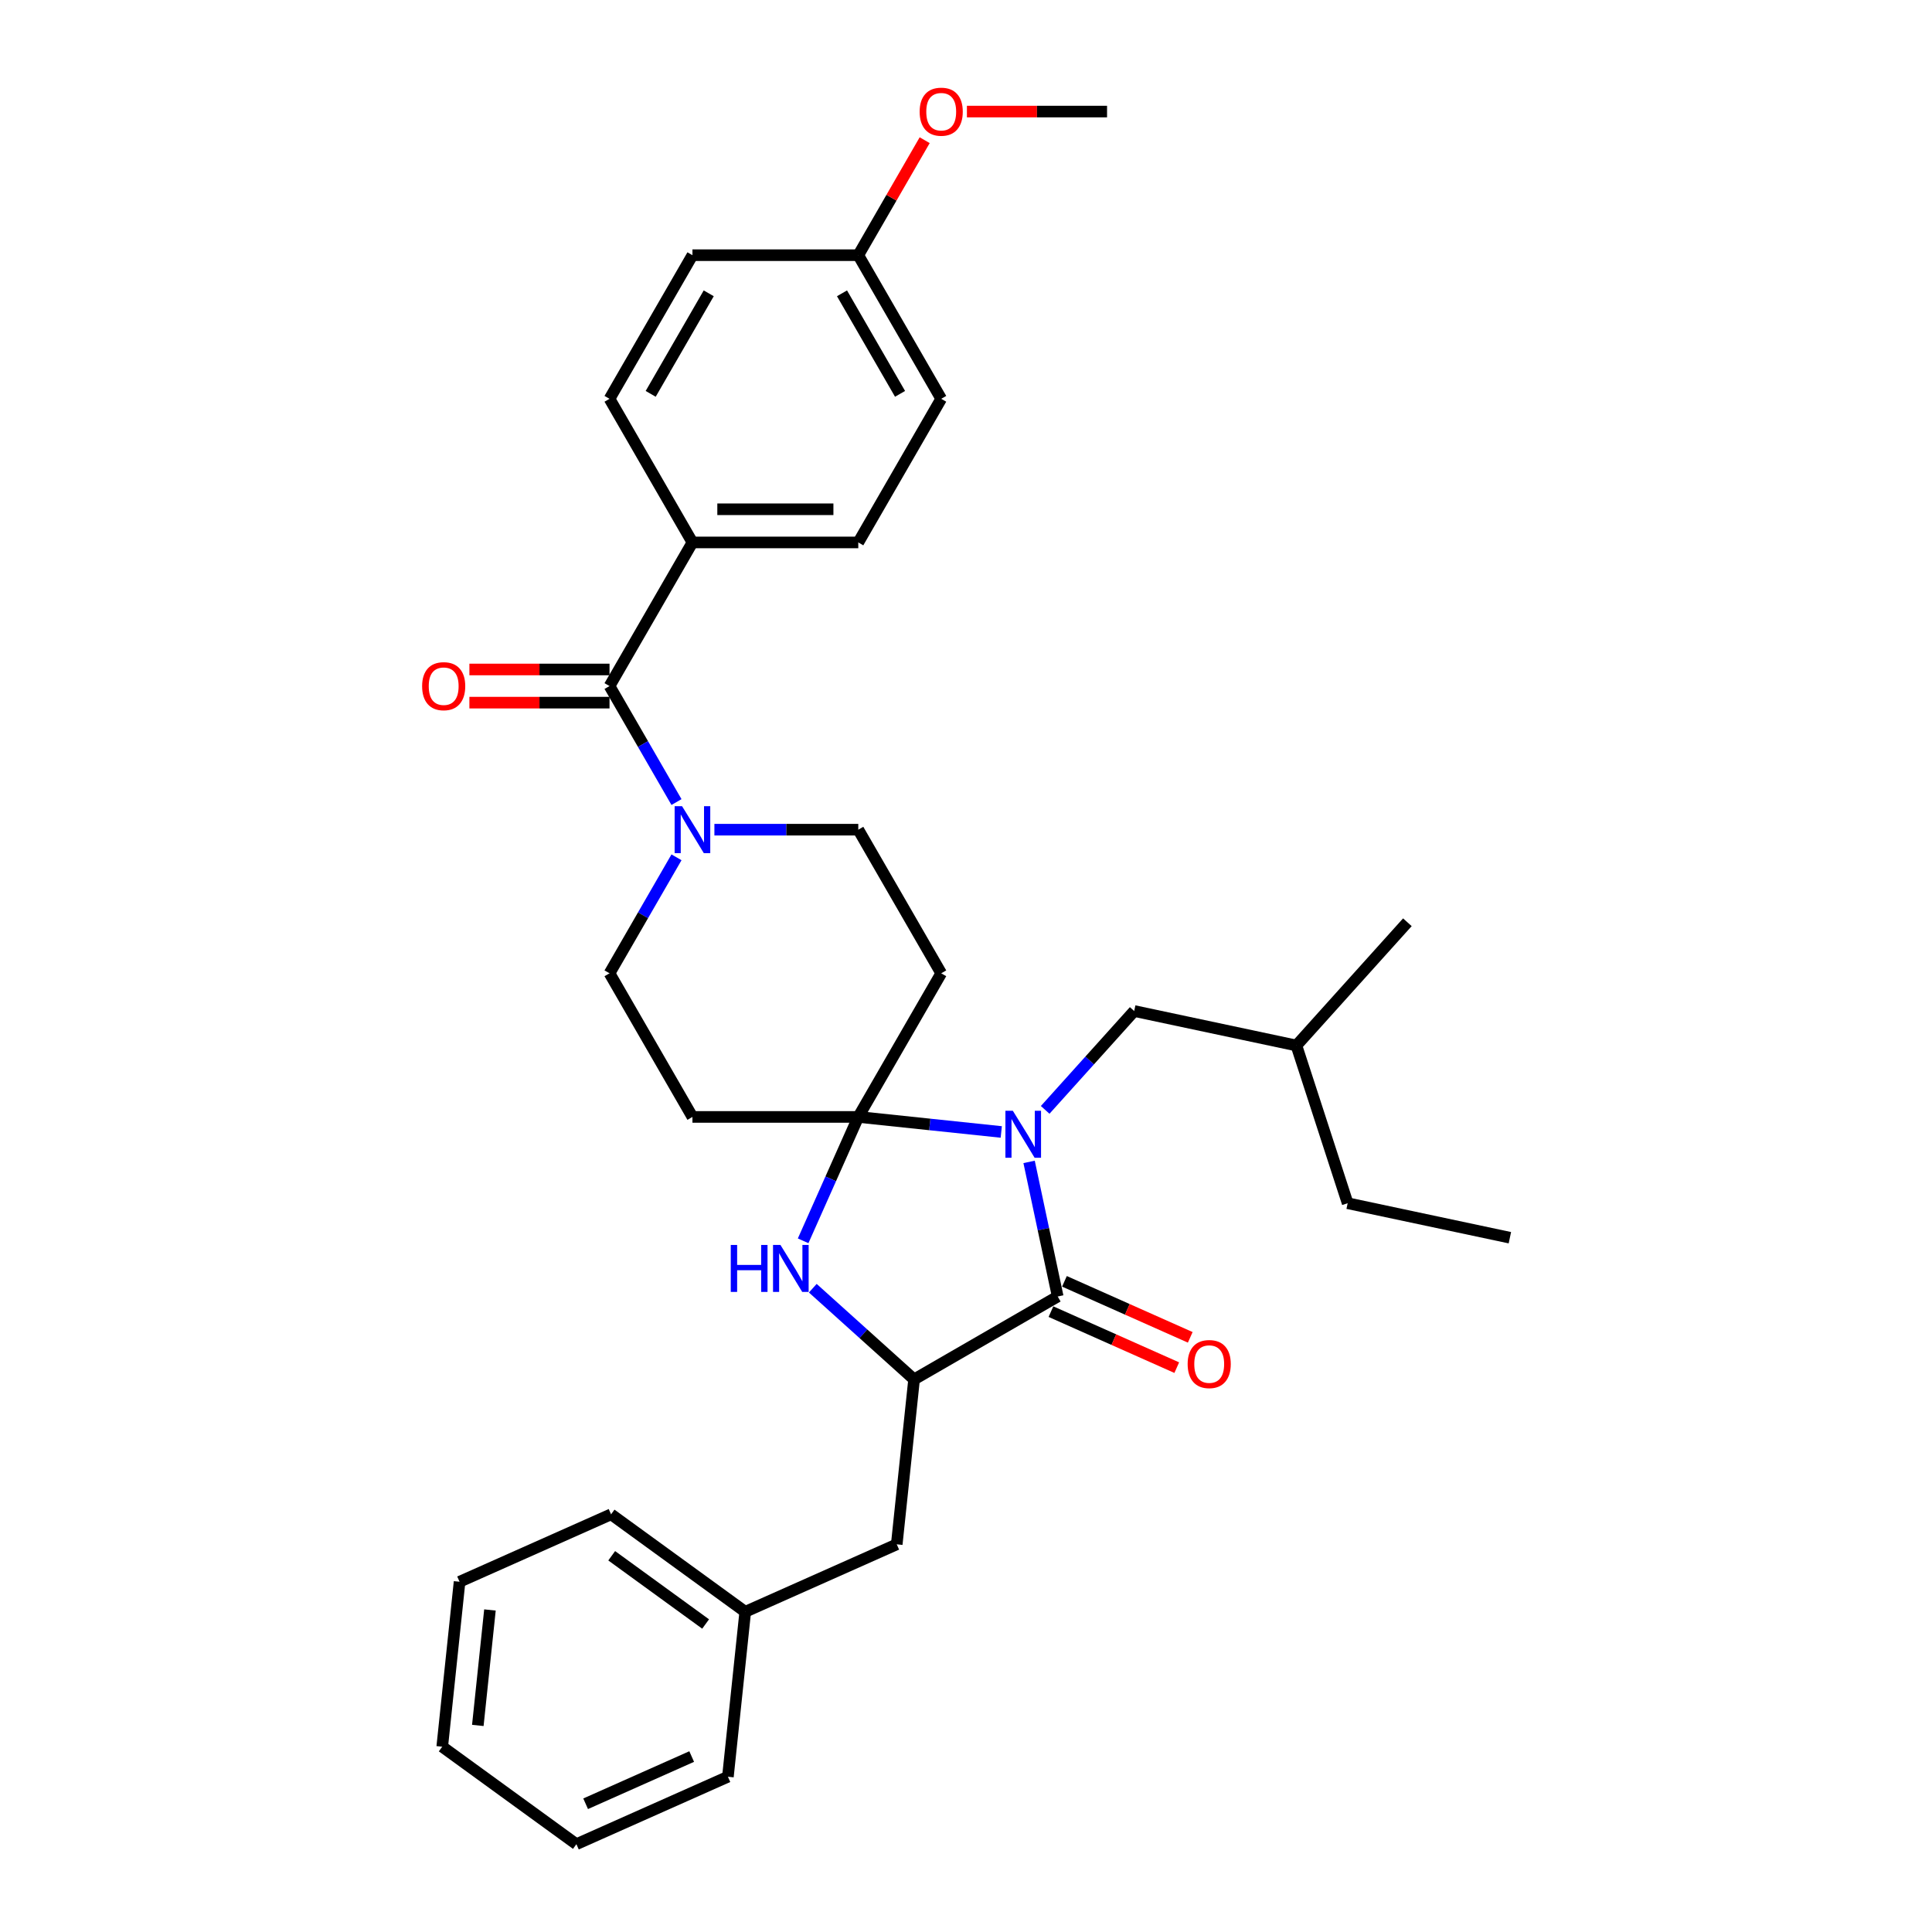 <?xml version='1.0' encoding='iso-8859-1'?>
<svg version='1.1' baseProfile='full'
              xmlns='http://www.w3.org/2000/svg'
                      xmlns:rdkit='http://www.rdkit.org/xml'
                      xmlns:xlink='http://www.w3.org/1999/xlink'
                  xml:space='preserve'
width='1000px' height='1000px' viewBox='0 0 1000 1000'>
<!-- END OF HEADER -->
<rect style='opacity:1.0;fill:#FFFFFF;stroke:none' width='1000' height='1000' x='0' y='0'> </rect>
<path class='bond-0' d='M 518.253,585.9 L 481.251,582.011' style='fill:none;fill-rule:evenodd;stroke:#0000FF;stroke-width:6px;stroke-linecap:butt;stroke-linejoin:miter;stroke-opacity:1' />
<path class='bond-0' d='M 481.251,582.011 L 444.249,578.122' style='fill:none;fill-rule:evenodd;stroke:#000000;stroke-width:6px;stroke-linecap:butt;stroke-linejoin:miter;stroke-opacity:1' />
<path class='bond-1' d='M 532.658,601.396 L 540.061,636.227' style='fill:none;fill-rule:evenodd;stroke:#0000FF;stroke-width:6px;stroke-linecap:butt;stroke-linejoin:miter;stroke-opacity:1' />
<path class='bond-1' d='M 540.061,636.227 L 547.465,671.059' style='fill:none;fill-rule:evenodd;stroke:#000000;stroke-width:6px;stroke-linecap:butt;stroke-linejoin:miter;stroke-opacity:1' />
<path class='bond-8' d='M 540.983,574.472 L 564.02,548.888' style='fill:none;fill-rule:evenodd;stroke:#0000FF;stroke-width:6px;stroke-linecap:butt;stroke-linejoin:miter;stroke-opacity:1' />
<path class='bond-8' d='M 564.02,548.888 L 587.056,523.303' style='fill:none;fill-rule:evenodd;stroke:#000000;stroke-width:6px;stroke-linecap:butt;stroke-linejoin:miter;stroke-opacity:1' />
<path class='bond-2' d='M 444.249,578.122 L 429.975,610.181' style='fill:none;fill-rule:evenodd;stroke:#000000;stroke-width:6px;stroke-linecap:butt;stroke-linejoin:miter;stroke-opacity:1' />
<path class='bond-2' d='M 429.975,610.181 L 415.702,642.24' style='fill:none;fill-rule:evenodd;stroke:#0000FF;stroke-width:6px;stroke-linecap:butt;stroke-linejoin:miter;stroke-opacity:1' />
<path class='bond-6' d='M 444.249,578.122 L 487.168,503.783' style='fill:none;fill-rule:evenodd;stroke:#000000;stroke-width:6px;stroke-linecap:butt;stroke-linejoin:miter;stroke-opacity:1' />
<path class='bond-7' d='M 444.249,578.122 L 358.409,578.122' style='fill:none;fill-rule:evenodd;stroke:#000000;stroke-width:6px;stroke-linecap:butt;stroke-linejoin:miter;stroke-opacity:1' />
<path class='bond-3' d='M 547.465,671.059 L 473.126,713.978' style='fill:none;fill-rule:evenodd;stroke:#000000;stroke-width:6px;stroke-linecap:butt;stroke-linejoin:miter;stroke-opacity:1' />
<path class='bond-12' d='M 543.974,678.9 L 576.53,693.396' style='fill:none;fill-rule:evenodd;stroke:#000000;stroke-width:6px;stroke-linecap:butt;stroke-linejoin:miter;stroke-opacity:1' />
<path class='bond-12' d='M 576.53,693.396 L 609.087,707.891' style='fill:none;fill-rule:evenodd;stroke:#FF0000;stroke-width:6px;stroke-linecap:butt;stroke-linejoin:miter;stroke-opacity:1' />
<path class='bond-12' d='M 550.957,663.217 L 583.513,677.712' style='fill:none;fill-rule:evenodd;stroke:#000000;stroke-width:6px;stroke-linecap:butt;stroke-linejoin:miter;stroke-opacity:1' />
<path class='bond-12' d='M 583.513,677.712 L 616.07,692.207' style='fill:none;fill-rule:evenodd;stroke:#FF0000;stroke-width:6px;stroke-linecap:butt;stroke-linejoin:miter;stroke-opacity:1' />
<path class='bond-32' d='M 420.7,666.774 L 446.913,690.376' style='fill:none;fill-rule:evenodd;stroke:#0000FF;stroke-width:6px;stroke-linecap:butt;stroke-linejoin:miter;stroke-opacity:1' />
<path class='bond-32' d='M 446.913,690.376 L 473.126,713.978' style='fill:none;fill-rule:evenodd;stroke:#000000;stroke-width:6px;stroke-linecap:butt;stroke-linejoin:miter;stroke-opacity:1' />
<path class='bond-13' d='M 473.126,713.978 L 464.153,799.348' style='fill:none;fill-rule:evenodd;stroke:#000000;stroke-width:6px;stroke-linecap:butt;stroke-linejoin:miter;stroke-opacity:1' />
<path class='bond-4' d='M 315.489,355.104 L 332.821,385.123' style='fill:none;fill-rule:evenodd;stroke:#000000;stroke-width:6px;stroke-linecap:butt;stroke-linejoin:miter;stroke-opacity:1' />
<path class='bond-4' d='M 332.821,385.123 L 350.152,415.142' style='fill:none;fill-rule:evenodd;stroke:#0000FF;stroke-width:6px;stroke-linecap:butt;stroke-linejoin:miter;stroke-opacity:1' />
<path class='bond-9' d='M 315.489,355.104 L 358.409,280.765' style='fill:none;fill-rule:evenodd;stroke:#000000;stroke-width:6px;stroke-linecap:butt;stroke-linejoin:miter;stroke-opacity:1' />
<path class='bond-14' d='M 315.489,346.52 L 279.222,346.52' style='fill:none;fill-rule:evenodd;stroke:#000000;stroke-width:6px;stroke-linecap:butt;stroke-linejoin:miter;stroke-opacity:1' />
<path class='bond-14' d='M 279.222,346.52 L 242.955,346.52' style='fill:none;fill-rule:evenodd;stroke:#FF0000;stroke-width:6px;stroke-linecap:butt;stroke-linejoin:miter;stroke-opacity:1' />
<path class='bond-14' d='M 315.489,363.688 L 279.222,363.688' style='fill:none;fill-rule:evenodd;stroke:#000000;stroke-width:6px;stroke-linecap:butt;stroke-linejoin:miter;stroke-opacity:1' />
<path class='bond-14' d='M 279.222,363.688 L 242.955,363.688' style='fill:none;fill-rule:evenodd;stroke:#FF0000;stroke-width:6px;stroke-linecap:butt;stroke-linejoin:miter;stroke-opacity:1' />
<path class='bond-5' d='M 350.152,443.744 L 332.821,473.763' style='fill:none;fill-rule:evenodd;stroke:#0000FF;stroke-width:6px;stroke-linecap:butt;stroke-linejoin:miter;stroke-opacity:1' />
<path class='bond-5' d='M 332.821,473.763 L 315.489,503.783' style='fill:none;fill-rule:evenodd;stroke:#000000;stroke-width:6px;stroke-linecap:butt;stroke-linejoin:miter;stroke-opacity:1' />
<path class='bond-33' d='M 369.774,429.443 L 407.011,429.443' style='fill:none;fill-rule:evenodd;stroke:#0000FF;stroke-width:6px;stroke-linecap:butt;stroke-linejoin:miter;stroke-opacity:1' />
<path class='bond-33' d='M 407.011,429.443 L 444.249,429.443' style='fill:none;fill-rule:evenodd;stroke:#000000;stroke-width:6px;stroke-linecap:butt;stroke-linejoin:miter;stroke-opacity:1' />
<path class='bond-11' d='M 487.168,503.783 L 444.249,429.443' style='fill:none;fill-rule:evenodd;stroke:#000000;stroke-width:6px;stroke-linecap:butt;stroke-linejoin:miter;stroke-opacity:1' />
<path class='bond-10' d='M 358.409,578.122 L 315.489,503.783' style='fill:none;fill-rule:evenodd;stroke:#000000;stroke-width:6px;stroke-linecap:butt;stroke-linejoin:miter;stroke-opacity:1' />
<path class='bond-22' d='M 587.056,523.303 L 671.02,541.15' style='fill:none;fill-rule:evenodd;stroke:#000000;stroke-width:6px;stroke-linecap:butt;stroke-linejoin:miter;stroke-opacity:1' />
<path class='bond-15' d='M 358.409,280.765 L 444.249,280.765' style='fill:none;fill-rule:evenodd;stroke:#000000;stroke-width:6px;stroke-linecap:butt;stroke-linejoin:miter;stroke-opacity:1' />
<path class='bond-15' d='M 371.285,263.597 L 431.373,263.597' style='fill:none;fill-rule:evenodd;stroke:#000000;stroke-width:6px;stroke-linecap:butt;stroke-linejoin:miter;stroke-opacity:1' />
<path class='bond-16' d='M 358.409,280.765 L 315.489,206.425' style='fill:none;fill-rule:evenodd;stroke:#000000;stroke-width:6px;stroke-linecap:butt;stroke-linejoin:miter;stroke-opacity:1' />
<path class='bond-18' d='M 464.153,799.348 L 385.735,834.262' style='fill:none;fill-rule:evenodd;stroke:#000000;stroke-width:6px;stroke-linecap:butt;stroke-linejoin:miter;stroke-opacity:1' />
<path class='bond-20' d='M 444.249,280.765 L 487.168,206.425' style='fill:none;fill-rule:evenodd;stroke:#000000;stroke-width:6px;stroke-linecap:butt;stroke-linejoin:miter;stroke-opacity:1' />
<path class='bond-19' d='M 315.489,206.425 L 358.409,132.086' style='fill:none;fill-rule:evenodd;stroke:#000000;stroke-width:6px;stroke-linecap:butt;stroke-linejoin:miter;stroke-opacity:1' />
<path class='bond-19' d='M 336.795,203.858 L 366.839,151.821' style='fill:none;fill-rule:evenodd;stroke:#000000;stroke-width:6px;stroke-linecap:butt;stroke-linejoin:miter;stroke-opacity:1' />
<path class='bond-17' d='M 444.249,132.086 L 358.409,132.086' style='fill:none;fill-rule:evenodd;stroke:#000000;stroke-width:6px;stroke-linecap:butt;stroke-linejoin:miter;stroke-opacity:1' />
<path class='bond-21' d='M 444.249,132.086 L 461.432,102.324' style='fill:none;fill-rule:evenodd;stroke:#000000;stroke-width:6px;stroke-linecap:butt;stroke-linejoin:miter;stroke-opacity:1' />
<path class='bond-21' d='M 461.432,102.324 L 478.615,72.563' style='fill:none;fill-rule:evenodd;stroke:#FF0000;stroke-width:6px;stroke-linecap:butt;stroke-linejoin:miter;stroke-opacity:1' />
<path class='bond-35' d='M 444.249,132.086 L 487.168,206.425' style='fill:none;fill-rule:evenodd;stroke:#000000;stroke-width:6px;stroke-linecap:butt;stroke-linejoin:miter;stroke-opacity:1' />
<path class='bond-35' d='M 435.819,151.821 L 465.863,203.858' style='fill:none;fill-rule:evenodd;stroke:#000000;stroke-width:6px;stroke-linecap:butt;stroke-linejoin:miter;stroke-opacity:1' />
<path class='bond-23' d='M 385.735,834.262 L 316.289,783.807' style='fill:none;fill-rule:evenodd;stroke:#000000;stroke-width:6px;stroke-linecap:butt;stroke-linejoin:miter;stroke-opacity:1' />
<path class='bond-23' d='M 365.227,840.583 L 316.615,805.264' style='fill:none;fill-rule:evenodd;stroke:#000000;stroke-width:6px;stroke-linecap:butt;stroke-linejoin:miter;stroke-opacity:1' />
<path class='bond-24' d='M 385.735,834.262 L 376.762,919.631' style='fill:none;fill-rule:evenodd;stroke:#000000;stroke-width:6px;stroke-linecap:butt;stroke-linejoin:miter;stroke-opacity:1' />
<path class='bond-25' d='M 500.474,57.747 L 536.741,57.747' style='fill:none;fill-rule:evenodd;stroke:#FF0000;stroke-width:6px;stroke-linecap:butt;stroke-linejoin:miter;stroke-opacity:1' />
<path class='bond-25' d='M 536.741,57.747 L 573.008,57.747' style='fill:none;fill-rule:evenodd;stroke:#000000;stroke-width:6px;stroke-linecap:butt;stroke-linejoin:miter;stroke-opacity:1' />
<path class='bond-26' d='M 671.02,541.15 L 697.546,622.789' style='fill:none;fill-rule:evenodd;stroke:#000000;stroke-width:6px;stroke-linecap:butt;stroke-linejoin:miter;stroke-opacity:1' />
<path class='bond-27' d='M 671.02,541.15 L 728.458,477.359' style='fill:none;fill-rule:evenodd;stroke:#000000;stroke-width:6px;stroke-linecap:butt;stroke-linejoin:miter;stroke-opacity:1' />
<path class='bond-30' d='M 316.289,783.807 L 237.871,818.721' style='fill:none;fill-rule:evenodd;stroke:#000000;stroke-width:6px;stroke-linecap:butt;stroke-linejoin:miter;stroke-opacity:1' />
<path class='bond-29' d='M 376.762,919.631 L 298.344,954.545' style='fill:none;fill-rule:evenodd;stroke:#000000;stroke-width:6px;stroke-linecap:butt;stroke-linejoin:miter;stroke-opacity:1' />
<path class='bond-29' d='M 358.016,909.185 L 303.124,933.625' style='fill:none;fill-rule:evenodd;stroke:#000000;stroke-width:6px;stroke-linecap:butt;stroke-linejoin:miter;stroke-opacity:1' />
<path class='bond-28' d='M 697.546,622.789 L 781.51,640.636' style='fill:none;fill-rule:evenodd;stroke:#000000;stroke-width:6px;stroke-linecap:butt;stroke-linejoin:miter;stroke-opacity:1' />
<path class='bond-31' d='M 298.344,954.545 L 228.898,904.09' style='fill:none;fill-rule:evenodd;stroke:#000000;stroke-width:6px;stroke-linecap:butt;stroke-linejoin:miter;stroke-opacity:1' />
<path class='bond-34' d='M 237.871,818.721 L 228.898,904.09' style='fill:none;fill-rule:evenodd;stroke:#000000;stroke-width:6px;stroke-linecap:butt;stroke-linejoin:miter;stroke-opacity:1' />
<path class='bond-34' d='M 253.599,833.321 L 247.318,893.079' style='fill:none;fill-rule:evenodd;stroke:#000000;stroke-width:6px;stroke-linecap:butt;stroke-linejoin:miter;stroke-opacity:1' />
<path  class='atom-0' d='M 524.245 574.94
L 532.21 587.816
Q 533 589.086, 534.271 591.387
Q 535.541 593.687, 535.61 593.825
L 535.61 574.94
L 538.837 574.94
L 538.837 599.25
L 535.507 599.25
L 526.957 585.172
Q 525.961 583.524, 524.897 581.635
Q 523.867 579.747, 523.558 579.163
L 523.558 599.25
L 520.399 599.25
L 520.399 574.94
L 524.245 574.94
' fill='#0000FF'/>
<path  class='atom-3' d='M 378.243 644.386
L 381.54 644.386
L 381.54 654.721
L 393.969 654.721
L 393.969 644.386
L 397.265 644.386
L 397.265 668.695
L 393.969 668.695
L 393.969 657.467
L 381.54 657.467
L 381.54 668.695
L 378.243 668.695
L 378.243 644.386
' fill='#0000FF'/>
<path  class='atom-3' d='M 403.961 644.386
L 411.927 657.261
Q 412.717 658.532, 413.987 660.832
Q 415.257 663.133, 415.326 663.27
L 415.326 644.386
L 418.554 644.386
L 418.554 668.695
L 415.223 668.695
L 406.674 654.618
Q 405.678 652.97, 404.613 651.081
Q 403.583 649.193, 403.274 648.609
L 403.274 668.695
L 400.115 668.695
L 400.115 644.386
L 403.961 644.386
' fill='#0000FF'/>
<path  class='atom-6' d='M 353.035 417.288
L 361.001 430.164
Q 361.791 431.435, 363.062 433.735
Q 364.332 436.036, 364.401 436.173
L 364.401 417.288
L 367.628 417.288
L 367.628 441.598
L 364.298 441.598
L 355.748 427.521
Q 354.752 425.872, 353.688 423.984
Q 352.658 422.095, 352.349 421.512
L 352.349 441.598
L 349.19 441.598
L 349.19 417.288
L 353.035 417.288
' fill='#0000FF'/>
<path  class='atom-13' d='M 614.724 706.041
Q 614.724 700.204, 617.609 696.942
Q 620.493 693.68, 625.884 693.68
Q 631.274 693.68, 634.159 696.942
Q 637.043 700.204, 637.043 706.041
Q 637.043 711.947, 634.124 715.312
Q 631.206 718.643, 625.884 718.643
Q 620.527 718.643, 617.609 715.312
Q 614.724 711.981, 614.724 706.041
M 625.884 715.896
Q 629.592 715.896, 631.583 713.424
Q 633.609 710.917, 633.609 706.041
Q 633.609 701.269, 631.583 698.865
Q 629.592 696.427, 625.884 696.427
Q 622.175 696.427, 620.149 698.831
Q 618.158 701.234, 618.158 706.041
Q 618.158 710.951, 620.149 713.424
Q 622.175 715.896, 625.884 715.896
' fill='#FF0000'/>
<path  class='atom-15' d='M 218.49 355.173
Q 218.49 349.336, 221.375 346.074
Q 224.259 342.812, 229.65 342.812
Q 235.04 342.812, 237.924 346.074
Q 240.809 349.336, 240.809 355.173
Q 240.809 361.078, 237.89 364.443
Q 234.972 367.774, 229.65 367.774
Q 224.293 367.774, 221.375 364.443
Q 218.49 361.113, 218.49 355.173
M 229.65 365.027
Q 233.358 365.027, 235.349 362.555
Q 237.375 360.048, 237.375 355.173
Q 237.375 350.4, 235.349 347.997
Q 233.358 345.559, 229.65 345.559
Q 225.941 345.559, 223.915 347.962
Q 221.924 350.366, 221.924 355.173
Q 221.924 360.083, 223.915 362.555
Q 225.941 365.027, 229.65 365.027
' fill='#FF0000'/>
<path  class='atom-22' d='M 476.009 57.816
Q 476.009 51.978, 478.894 48.717
Q 481.778 45.455, 487.168 45.455
Q 492.559 45.455, 495.443 48.717
Q 498.328 51.978, 498.328 57.816
Q 498.328 63.721, 495.409 67.086
Q 492.491 70.417, 487.168 70.417
Q 481.812 70.417, 478.894 67.086
Q 476.009 63.756, 476.009 57.816
M 487.168 67.67
Q 490.877 67.67, 492.868 65.198
Q 494.894 62.691, 494.894 57.816
Q 494.894 53.043, 492.868 50.639
Q 490.877 48.201, 487.168 48.201
Q 483.46 48.201, 481.434 50.605
Q 479.443 53.008, 479.443 57.816
Q 479.443 62.725, 481.434 65.198
Q 483.46 67.67, 487.168 67.67
' fill='#FF0000'/>
</svg>
